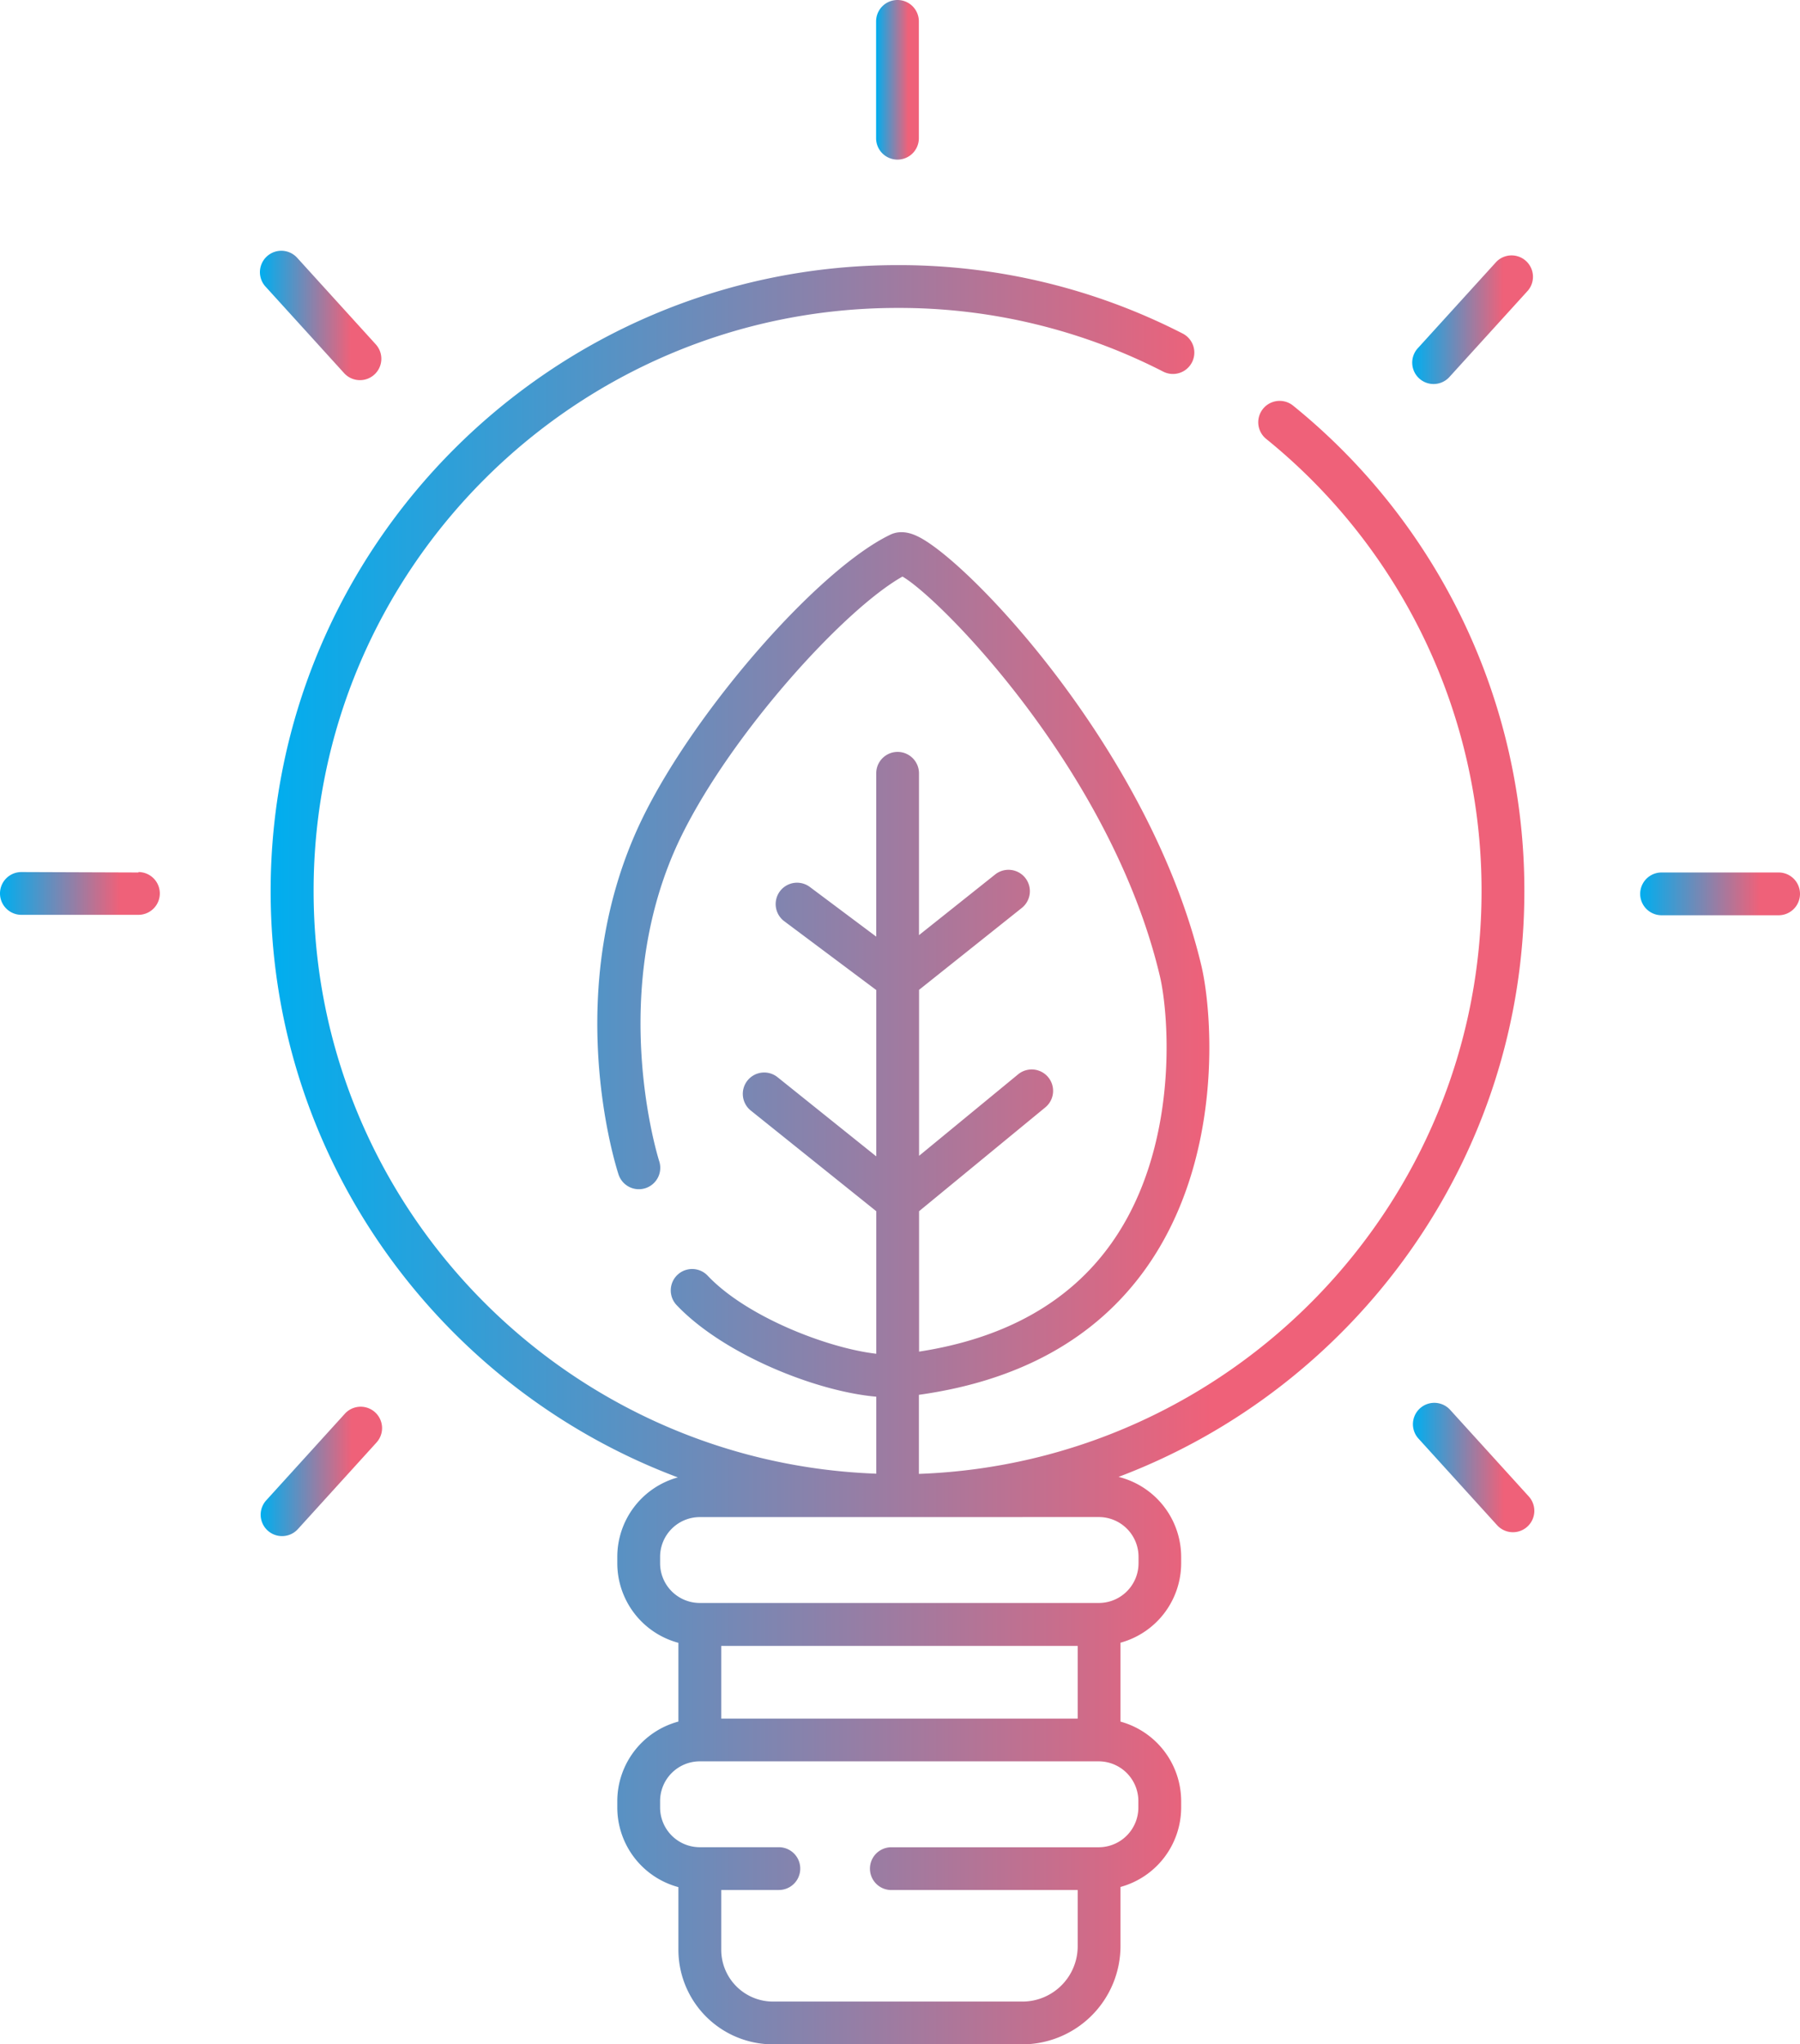 <svg viewBox="0 0 421 478" xmlns:xlink="http://www.w3.org/1999/xlink" xmlns="http://www.w3.org/2000/svg" data-name="Layer 1" id="Layer_1"><defs><style>.cls-1{fill:url(#linear-gradient);}.cls-2{fill:url(#linear-gradient-2);}.cls-3{fill:url(#linear-gradient-3);}.cls-4{fill:url(#linear-gradient-4);}.cls-5{fill:url(#linear-gradient-5);}.cls-6{fill:url(#linear-gradient-6);}.cls-7{fill:url(#linear-gradient-7);}.cls-8{fill:url(#linear-gradient-8);}</style><linearGradient gradientUnits="userSpaceOnUse" y2="270.02" x2="356.53" y1="270.02" x1="63.3" id="linear-gradient"><stop stop-color="#00aeef" offset="0"></stop><stop stop-color="#ef6179" offset="0.75"></stop></linearGradient><linearGradient xlink:href="#linear-gradient" y2="18.66" x2="214.92" y1="18.66" x1="204.91" id="linear-gradient-2"></linearGradient><linearGradient xlink:href="#linear-gradient" y2="73.76" x2="89.2" y1="73.76" x1="60.8" id="linear-gradient-3"></linearGradient><linearGradient xlink:href="#linear-gradient" y2="74.67" x2="358.69" y1="74.67" x1="330.29" id="linear-gradient-4"></linearGradient><linearGradient xlink:href="#linear-gradient" y2="344.04" x2="89.37" y1="344.04" x1="60.97" id="linear-gradient-5"></linearGradient><linearGradient xlink:href="#linear-gradient" y2="343.13" x2="358.86" y1="343.13" x1="330.46" id="linear-gradient-6"></linearGradient><linearGradient xlink:href="#linear-gradient" y2="208.92" x2="37.39" y1="208.92" x1="0" id="linear-gradient-7"></linearGradient><linearGradient xlink:href="#linear-gradient" y2="208.92" x2="421" y1="208.92" x1="383.61" id="linear-gradient-8"></linearGradient></defs><path d="M356.53,208.37A145.78,145.78,0,0,0,302.46,94.86a5,5,0,1,0-6.33,7.75,135.82,135.82,0,0,1,50.39,105.76c0,73.51-58.59,133.61-131.6,136.25V326.13c23.61-3.29,41.47-13.23,53.11-29.59,18.24-25.66,15.54-59.64,13-70.57-11.83-50.08-54.42-94.83-66.38-100.55-.9-.43-3.63-1.73-6.4-.41-16.7,8-45.31,40.6-57.76,65.84-19.8,40.12-6.4,82-5.82,83.76a5,5,0,0,0,9.51-3.11c-.12-.4-12.66-39.86,5.29-76.24,11.8-23.91,37.91-52.73,51.61-60.45,8.92,5.16,48.9,45.6,60.21,93.46,2.13,9,4.63,40-11.39,62.49-9.74,13.7-24.85,22.18-44.94,25.27V283.2l29.53-24.28a5,5,0,1,0-6.37-7.72l-23.16,19.05V231.44L239,212.28a5,5,0,1,0-6.25-7.81l-17.81,14.18V180.81a5,5,0,0,0-10,0V219l-15.52-11.61a5,5,0,1,0-6,8l21.53,16.1v38.89l-23.06-18.49a5,5,0,1,0-6.27,7.79l29.33,23.52v33.33c-11.25-1.29-30.23-8.54-39.43-18.25a5,5,0,0,0-7.27,6.87c10.84,11.44,32.47,20.18,46.7,21.42v18c-73-2.64-131.6-62.74-131.6-136.25C73.31,133.19,134.59,72,209.91,72a135.36,135.36,0,0,1,62.15,14.89,5,5,0,0,0,4.56-8.9,145.37,145.37,0,0,0-66.71-16C129.07,62,63.3,127.68,63.3,208.37,63.3,271,103,324.61,158.54,345.44A19.28,19.28,0,0,0,144.38,364v1.54a19.29,19.29,0,0,0,14.29,18.58v18.41a19.29,19.29,0,0,0-14.29,18.58v1.55a19.29,19.29,0,0,0,14.29,18.58v14.69A22.13,22.13,0,0,0,180.8,478h58.32a23,23,0,0,0,22.95-22.9V441.2a19.28,19.28,0,0,0,14.19-18.55V421.1a19.3,19.3,0,0,0-14.19-18.56V384.09a19.28,19.28,0,0,0,14.19-18.56V364a19.3,19.3,0,0,0-14.64-18.68C317,324.4,356.53,270.91,356.53,208.37ZM252.06,401.84H168.69v-17h83.37Zm14.19,19.26v1.55a9.29,9.29,0,0,1-9.29,9.27H208.47a5,5,0,1,0,0,10h43.59V455.1A12.94,12.94,0,0,1,239.12,468H180.8a12.12,12.12,0,0,1-12.11-12.09v-14h13.48a5,5,0,1,0,0-10H163.68a9.29,9.29,0,0,1-9.29-9.27V421.1a9.29,9.29,0,0,1,9.29-9.27H257A9.29,9.29,0,0,1,266.25,421.1ZM257,354.71a9.29,9.29,0,0,1,9.29,9.28v1.54A9.29,9.29,0,0,1,257,374.8H163.68a9.29,9.29,0,0,1-9.29-9.27V364a9.3,9.3,0,0,1,9.29-9.28Z" class="cls-1"></path><path d="M209.91,37.32a5,5,0,0,0,5-5V5a5,5,0,0,0-10,0V32.33A5,5,0,0,0,209.91,37.32Z" class="cls-2"></path><path d="M80.48,87.24a5,5,0,0,0,7.42-6.71L69.51,60.28A5,5,0,0,0,62.09,67Z" class="cls-3"></path><path d="M335.3,89.79A5,5,0,0,0,339,88.15L357.4,67.9A5,5,0,0,0,350,61.19L331.59,81.44a5,5,0,0,0,3.71,8.35Z" class="cls-4"></path><path d="M80.65,330.56,62.26,350.81a5,5,0,0,0,7.42,6.71l18.39-20.25a5,5,0,0,0-7.42-6.71Z" class="cls-5"></path><path d="M339.18,329.65a5,5,0,0,0-7.42,6.71l18.39,20.25a5,5,0,0,0,7.42-6.71Z" class="cls-6"></path><path d="M32.4,204,5,203.9H5a5,5,0,1,0,0,10l27.38,0h0a5,5,0,1,0,0-10Z" class="cls-7"></path><path d="M416,204l-27.38,0h0a5,5,0,0,0,0,10l27.38,0h0a5,5,0,1,0,0-10Z" class="cls-8"></path></svg>
